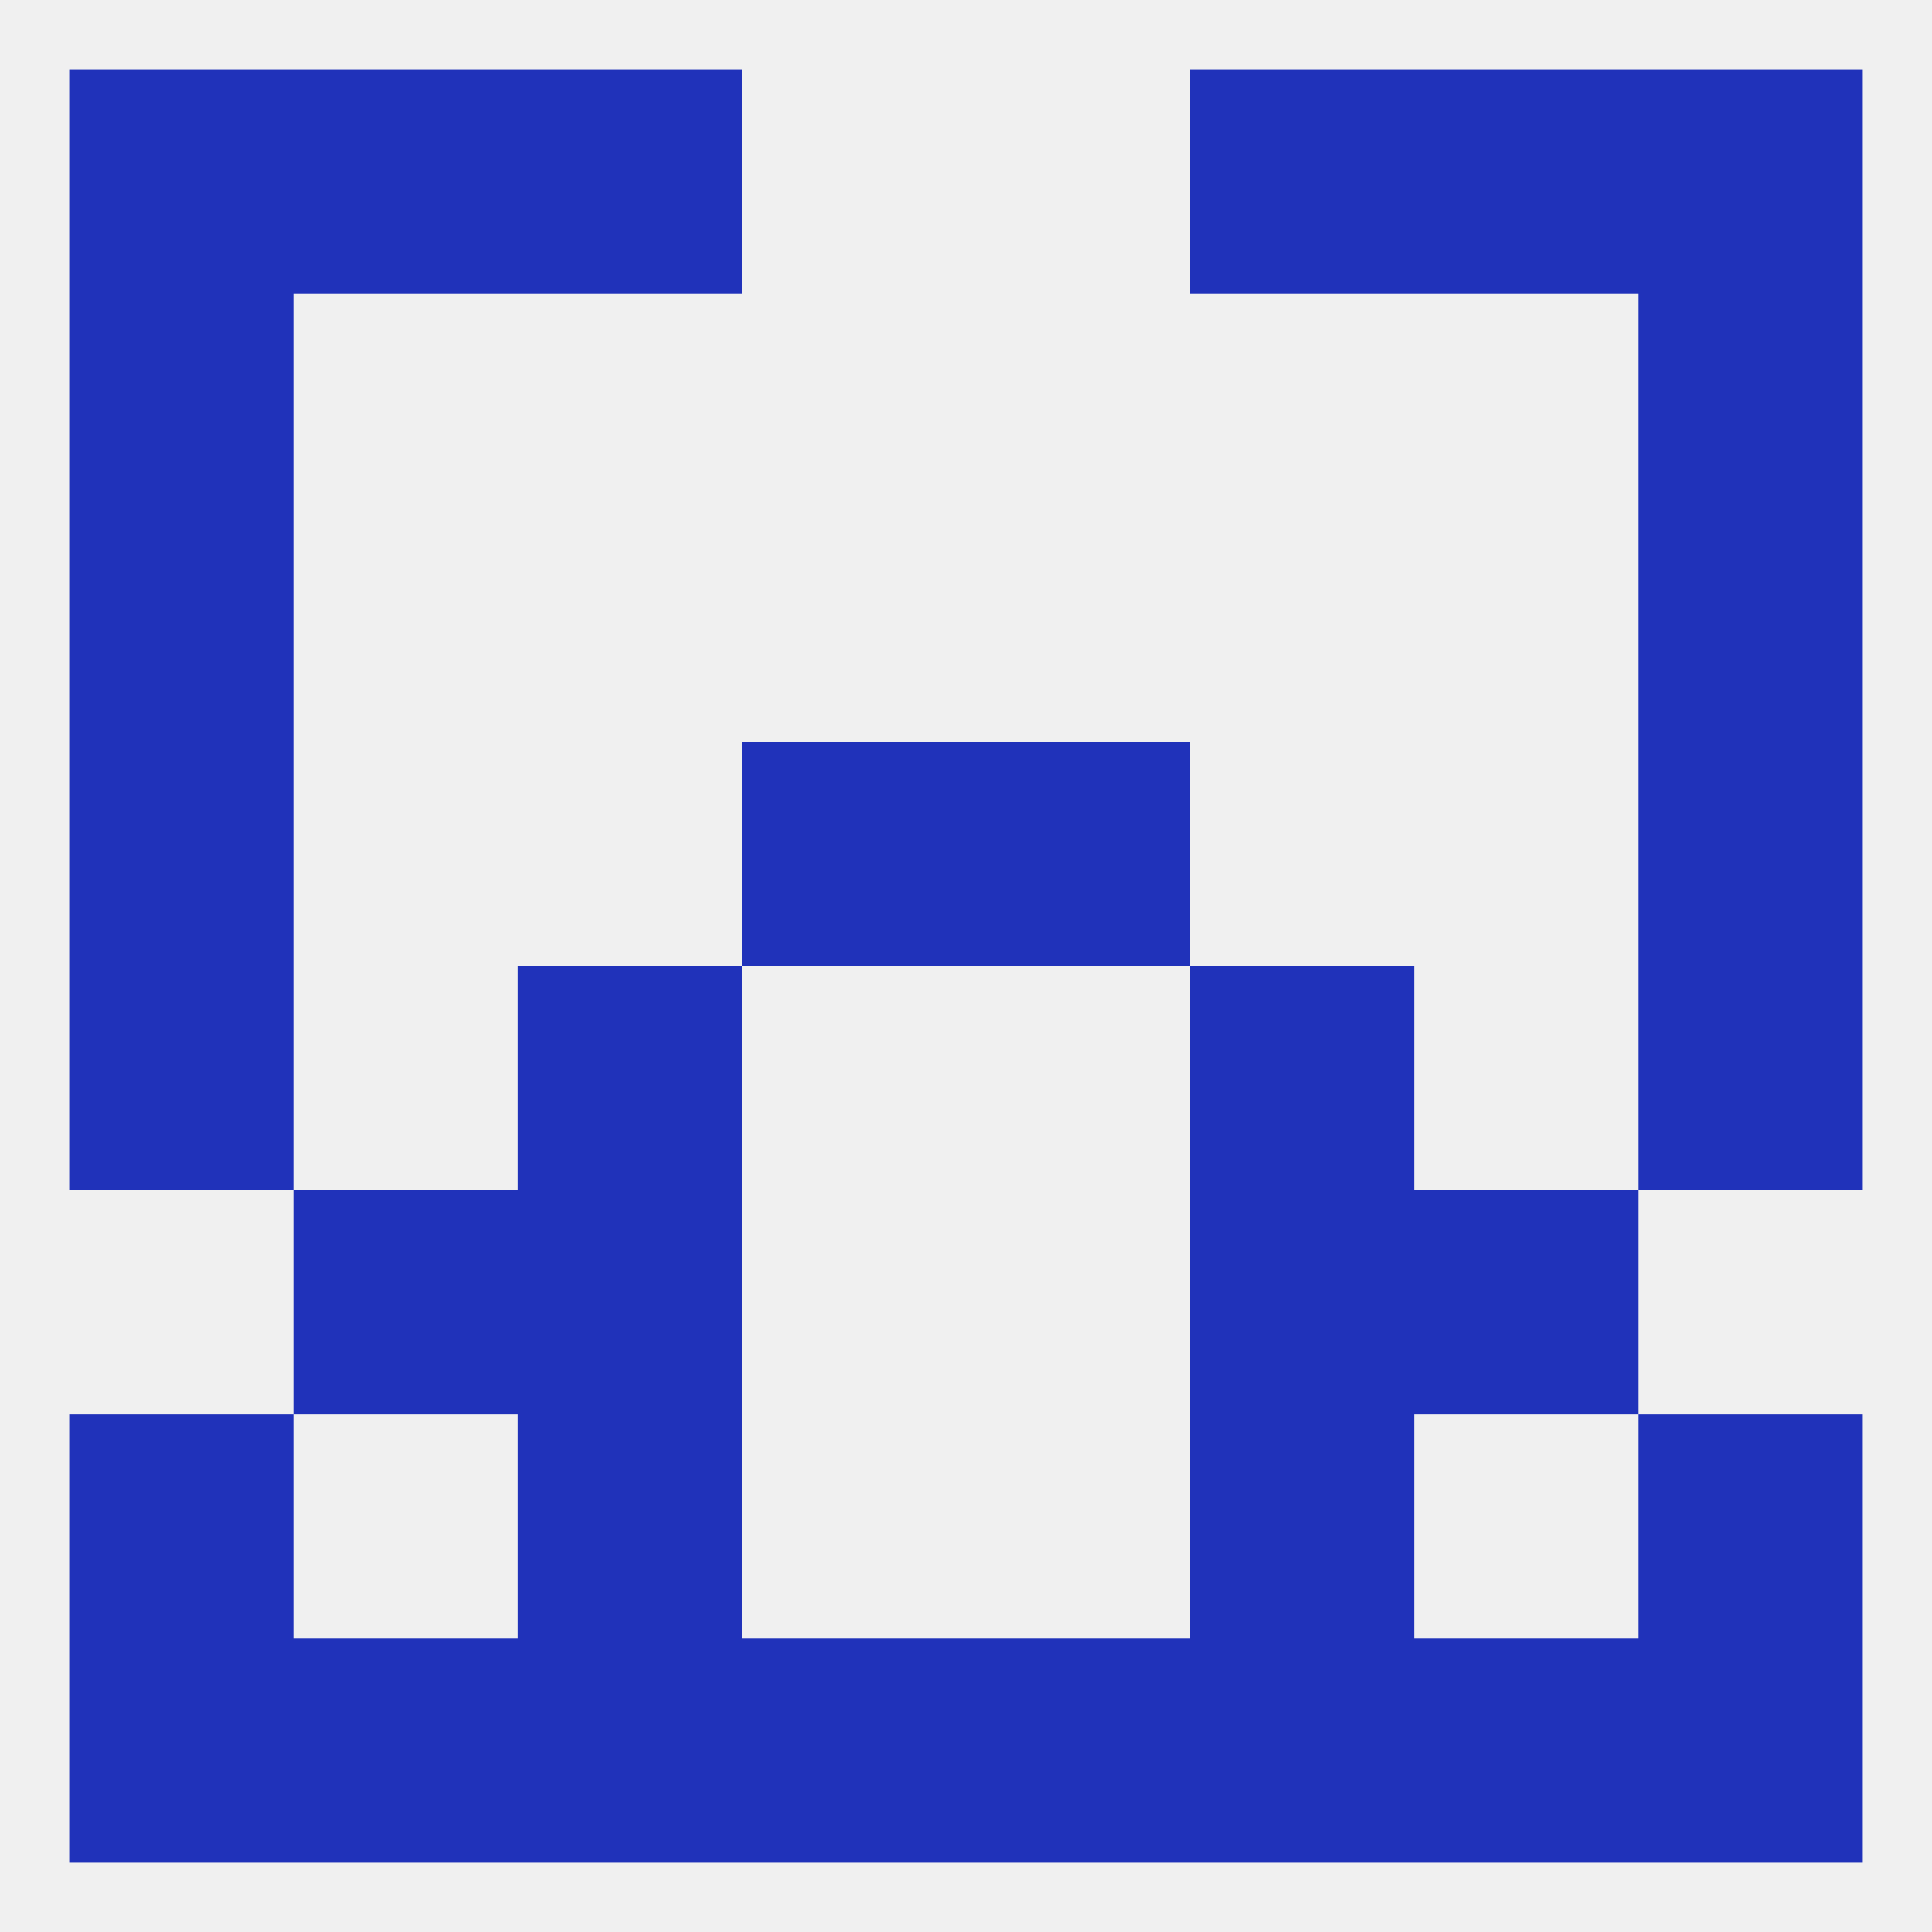 
<!--   <?xml version="1.0"?> -->
<svg version="1.1" baseprofile="full" xmlns="http://www.w3.org/2000/svg" xmlns:xlink="http://www.w3.org/1999/xlink" xmlns:ev="http://www.w3.org/2001/xml-events" width="250" height="250" viewBox="0 0 250 250" >
	<rect width="100%" height="100%" fill="rgba(240,240,240,255)"/>

	<rect x="67" y="183" width="29" height="29" fill="rgba(32,50,186,255)"/>
	<rect x="154" y="183" width="29" height="29" fill="rgba(32,50,186,255)"/>
	<rect x="9" y="183" width="29" height="29" fill="rgba(32,50,186,255)"/>
	<rect x="212" y="183" width="29" height="29" fill="rgba(32,50,186,255)"/>
	<rect x="125" y="212" width="29" height="29" fill="rgba(32,50,186,255)"/>
	<rect x="9" y="212" width="29" height="29" fill="rgba(32,50,186,255)"/>
	<rect x="212" y="212" width="29" height="29" fill="rgba(32,50,186,255)"/>
	<rect x="38" y="212" width="29" height="29" fill="rgba(32,50,186,255)"/>
	<rect x="183" y="212" width="29" height="29" fill="rgba(32,50,186,255)"/>
	<rect x="67" y="212" width="29" height="29" fill="rgba(32,50,186,255)"/>
	<rect x="154" y="212" width="29" height="29" fill="rgba(32,50,186,255)"/>
	<rect x="96" y="212" width="29" height="29" fill="rgba(32,50,186,255)"/>
	<rect x="212" y="9" width="29" height="29" fill="rgba(32,50,186,255)"/>
	<rect x="67" y="9" width="29" height="29" fill="rgba(32,50,186,255)"/>
	<rect x="154" y="9" width="29" height="29" fill="rgba(32,50,186,255)"/>
	<rect x="38" y="9" width="29" height="29" fill="rgba(32,50,186,255)"/>
	<rect x="183" y="9" width="29" height="29" fill="rgba(32,50,186,255)"/>
	<rect x="9" y="9" width="29" height="29" fill="rgba(32,50,186,255)"/>
	<rect x="9" y="38" width="29" height="29" fill="rgba(32,50,186,255)"/>
	<rect x="212" y="38" width="29" height="29" fill="rgba(32,50,186,255)"/>
	<rect x="9" y="67" width="29" height="29" fill="rgba(32,50,186,255)"/>
	<rect x="212" y="67" width="29" height="29" fill="rgba(32,50,186,255)"/>
	<rect x="9" y="125" width="29" height="29" fill="rgba(32,50,186,255)"/>
	<rect x="212" y="125" width="29" height="29" fill="rgba(32,50,186,255)"/>
	<rect x="67" y="125" width="29" height="29" fill="rgba(32,50,186,255)"/>
	<rect x="154" y="125" width="29" height="29" fill="rgba(32,50,186,255)"/>
	<rect x="96" y="96" width="29" height="29" fill="rgba(32,50,186,255)"/>
	<rect x="125" y="96" width="29" height="29" fill="rgba(32,50,186,255)"/>
	<rect x="9" y="96" width="29" height="29" fill="rgba(32,50,186,255)"/>
	<rect x="212" y="96" width="29" height="29" fill="rgba(32,50,186,255)"/>
	<rect x="38" y="154" width="29" height="29" fill="rgba(32,50,186,255)"/>
	<rect x="183" y="154" width="29" height="29" fill="rgba(32,50,186,255)"/>
	<rect x="67" y="154" width="29" height="29" fill="rgba(32,50,186,255)"/>
	<rect x="154" y="154" width="29" height="29" fill="rgba(32,50,186,255)"/>
</svg>